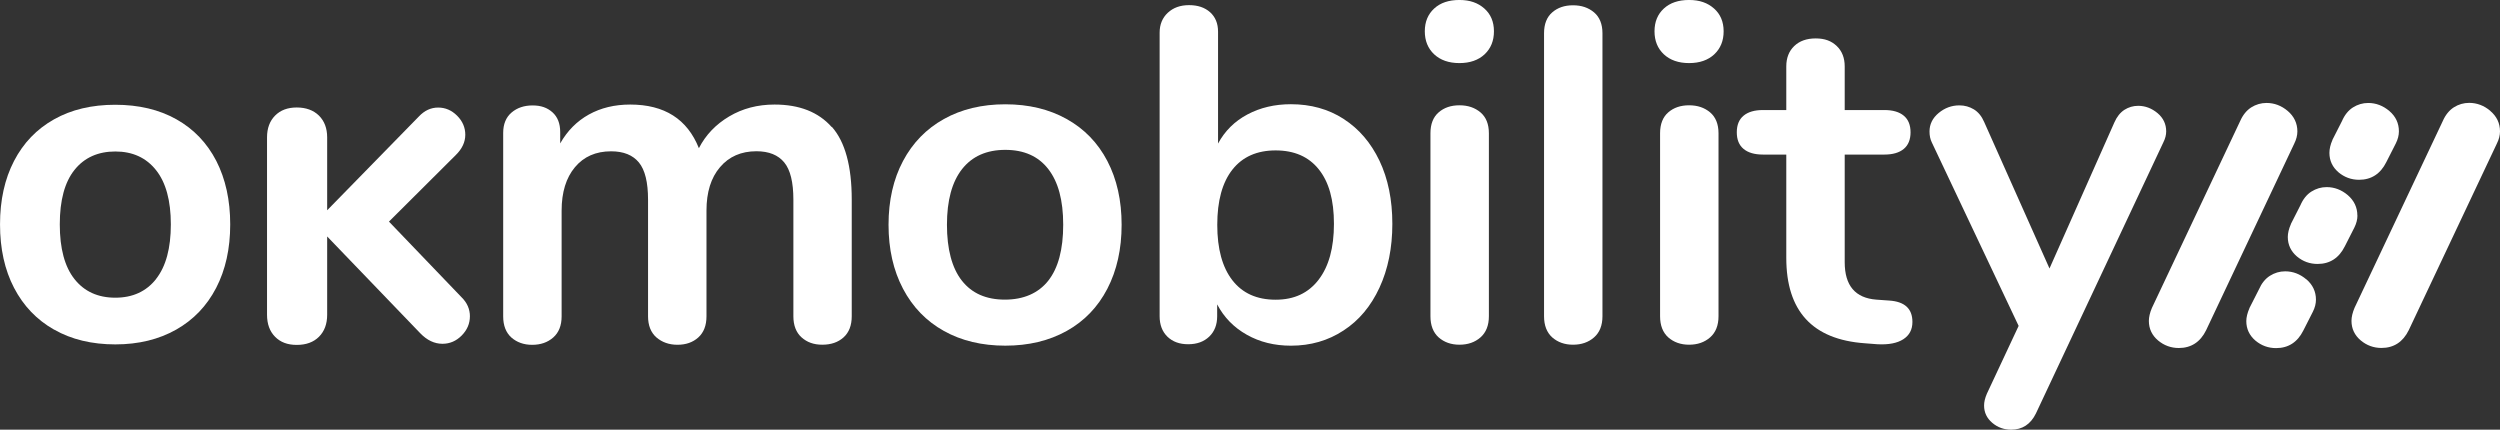 <svg fill="none" height="22" viewBox="0 0 128 22" width="128" xmlns="http://www.w3.org/2000/svg"><rect x="0" y="0" width="128" height="22" fill="#333333" stroke="none"/><g fill="#fff"><path d="m117.626 6.728c0-.413-.168-.769-.495-1.047-.32-.271-.685-.41-1.085-.41-.281 0-.544.077-.784.228-.239.155-.43.39-.567.703l-4.517 9.564c-.103.243-.156.468-.156.665 0 .402.16.738.472 1.001.304.255.662.386 1.062.386.628 0 1.1-.305 1.396-.908l4.514-9.557c.106-.213.16-.425.16-.626z"/><path d="m127.505 5.677c-.319-.271-.685-.41-1.084-.41-.282 0-.545.077-.784.228-.24.155-.43.39-.567.703l-4.518 9.564c-.102.243-.156.468-.156.665 0 .402.16.738.472 1.001.305.255.662.387 1.062.387.632 0 1.1-.305 1.397-.908l4.513-9.557c.107-.213.16-.425.16-.622 0-.417-.167-.769-.495-1.047"/><path d="m119.726 8.819c.305.255.659.386 1.058.386.628 0 1.096-.305 1.393-.9l.487-.958c.107-.213.16-.421.16-.622 0-.413-.163-.765-.491-1.043-.319-.271-.685-.41-1.08-.41-.282 0-.541.077-.781.228-.239.151-.43.39-.563.699l-.487.958v.008c-.107.243-.156.468-.156.661 0 .398.156.734.468.997"/><path d="m120.697 11.033c0-.413-.168-.765-.491-1.043-.32-.271-.685-.41-1.081-.41-.281 0-.54.077-.78.228s-.43.39-.563.699l-.487.958v.008c-.107.243-.16.468-.16.661 0 .398.16.734.468.997.304.255.658.383 1.058.383.628 0 1.096-.305 1.393-.9l.487-.958c.106-.212.16-.421.16-.622"/><path d="m118.082 14.302c-.319-.271-.685-.41-1.08-.41-.282 0-.541.077-.781.228-.239.151-.43.39-.563.696l-.487.958v.008c-.106.243-.16.468-.16.661 0 .398.16.734.468.997.305.255.659.383 1.058.383.628 0 1.096-.305 1.393-.9l.487-.958c.107-.212.16-.421.16-.622 0-.413-.167-.765-.491-1.043"/><path d="m42.593 6.496c.677.769 1.016 2.009 1.016 3.725v5.971c0 .471-.141.831-.419 1.082-.278.251-.643.375-1.088.375-.445 0-.784-.128-1.062-.375-.278-.251-.419-.611-.419-1.082v-5.971c0-.889-.156-1.526-.468-1.905-.312-.379-.784-.572-1.423-.572-.78 0-1.404.271-1.865.815-.464.541-.693 1.283-.693 2.222v5.414c0 .471-.141.831-.419 1.082s-.635.375-1.066.375c-.43 0-.788-.128-1.077-.375-.285-.251-.43-.611-.43-1.082v-5.971c0-.889-.156-1.526-.468-1.905-.312-.379-.784-.572-1.423-.572-.78 0-1.4.271-1.853.815-.453.541-.681 1.283-.681 2.222v5.414c0 .471-.145.831-.43 1.082-.285.251-.647.375-1.077.375-.43 0-.784-.128-1.066-.375-.278-.251-.419-.611-.419-1.082v-9.394c0-.452.145-.8.43-1.043.285-.243.647-.363 1.077-.363.43 0 .753.116 1.016.352.263.236.396.572.396 1.009v.584c.365-.645.856-1.14 1.469-1.48.613-.34 1.317-.51 2.116-.51 1.754 0 2.923.746 3.516 2.234.35-.68.868-1.221 1.553-1.627.685-.406 1.458-.607 2.318-.607 1.275 0 2.249.383 2.93 1.152"/><path d="m48.328 16.945c-.902-.502-1.598-1.221-2.093-2.16-.495-.939-.742-2.033-.742-3.277 0-1.244.247-2.334.742-3.265s1.191-1.646 2.093-2.149c.898-.502 1.948-.754 3.143-.754s2.242.251 3.143.754c.902.502 1.595 1.217 2.082 2.149s.731 2.021.731 3.265c0 1.244-.244 2.338-.731 3.277-.487.939-1.18 1.658-2.082 2.16-.902.502-1.948.753-3.143.753s-2.245-.251-3.143-.753zm5.343-2.574c.51-.645.765-1.604.765-2.864 0-1.26-.255-2.195-.765-2.852s-1.244-.982-2.2-.982-1.694.328-2.211.982c-.518.657-.776 1.608-.776 2.852 0 1.244.255 2.218.765 2.864.51.649 1.244.97 2.2.97s1.712-.325 2.223-.97z"/><path d="m68.799 6.094c.78.502 1.389 1.213 1.831 2.137.438.924.658 1.998.658 3.231s-.221 2.319-.658 3.265c-.438.947-1.05 1.681-1.842 2.195-.788.518-1.686.777-2.691.777-.845 0-1.598-.185-2.26-.56-.662-.371-1.168-.889-1.518-1.554v.607c0 .437-.137.784-.407 1.043s-.628.39-1.077.39-.799-.131-1.066-.39c-.263-.259-.396-.607-.396-1.043v-14.519c0-.421.141-.761.419-1.02.278-.259.639-.39 1.088-.39.449 0 .803.12 1.077.363.27.243.407.576.407.993v5.731c.35-.649.852-1.144 1.507-1.492.655-.348 1.397-.522 2.223-.522 1.02 0 1.922.251 2.702.754m-1.286 8.235c.525-.68.788-1.635.788-2.864s-.259-2.145-.776-2.79c-.517-.649-1.256-.97-2.211-.97-.955 0-1.694.328-2.211.982-.518.657-.776 1.6-.776 2.829 0 1.229.259 2.176.776 2.84.517.665 1.256.993 2.211.993.955 0 1.674-.34 2.2-1.02z"/><path d="m73.43 2.782c-.32-.301-.48-.692-.48-1.179 0-.487.16-.873.48-1.167.32-.294.75-.437 1.29-.437s.951.147 1.279.437c.327.29.491.68.491 1.167 0 .487-.16.877-.479 1.179-.32.298-.75.448-1.29.448s-.971-.151-1.29-.448zm.228 14.492c-.278-.251-.419-.611-.419-1.082v-9.371c0-.468.141-.827.419-1.067.278-.243.632-.363 1.066-.363.434 0 .788.12 1.077.363.285.243.43.599.43 1.067v9.371c0 .471-.145.831-.43 1.082-.285.251-.647.375-1.077.375-.43 0-.784-.128-1.066-.375z"/><path d="m79.474 17.274c-.278-.251-.419-.611-.419-1.082v-14.491c0-.468.141-.827.419-1.067.278-.243.632-.363 1.065-.363.434 0 .788.12 1.077.363.285.243.43.599.43 1.067v14.491c0 .471-.145.831-.43 1.082-.285.251-.647.375-1.077.375-.43 0-.784-.128-1.065-.375z"/><path d="m85.19 2.782c-.32-.301-.479-.692-.479-1.179 0-.487.16-.873.479-1.167.32-.294.75-.437 1.29-.437s.951.147 1.279.437c.327.29.491.68.491 1.167 0 .487-.16.877-.479 1.179-.32.298-.75.448-1.29.448s-.971-.151-1.29-.448zm.225 14.492c-.278-.251-.419-.611-.419-1.082v-9.371c0-.468.141-.827.419-1.067.278-.243.632-.363 1.066-.363.434 0 .788.12 1.077.363.285.243.43.599.43 1.067v9.371c0 .471-.145.831-.43 1.082-.285.251-.647.375-1.077.375s-.784-.128-1.066-.375z"/><path d="m97.916 16.485c0 .39-.156.684-.468.885-.312.201-.754.286-1.328.255l-.647-.05c-2.679-.193-4.015-1.65-4.015-4.371v-5.29h-1.195c-.43 0-.761-.097-.993-.29-.232-.193-.346-.475-.346-.85 0-.375.114-.657.346-.85.232-.193.563-.29.993-.29h1.195v-2.234c0-.437.137-.784.407-1.043.27-.259.636-.39 1.1-.39s.803.128 1.077.39c.27.259.407.607.407 1.043v2.234h2.032c.43 0 .761.097.993.29s.346.479.346.85c0 .371-.114.657-.346.85s-.563.29-.993.29h-2.032v5.511c0 1.198.54 1.836 1.625 1.917l.647.046c.795.05 1.195.413 1.195 1.094"/><path d="m108.77 5.623c.213-.135.449-.205.704-.205.365 0 .696.128.993.375.297.251.442.564.442.935 0 .178-.046.363-.145.56l-6.527 13.885c-.27.549-.692.827-1.267.827-.365 0-.689-.116-.967-.352-.277-.236-.418-.529-.418-.885 0-.178.045-.379.144-.607l1.625-3.47-4.445-9.394c-.08-.162-.118-.348-.118-.56 0-.371.156-.688.468-.947.312-.259.666-.39 1.062-.39.271 0 .518.07.742.205.225.139.4.352.526.645l3.345 7.501 3.322-7.478c.126-.29.301-.506.514-.645z"/><path d="m2.767 16.876c-.887-.502-1.568-1.217-2.047-2.137-.48-.92-.719-2.006-.719-3.25 0-1.244.24-2.326.719-3.25.48-.924 1.161-1.631 2.047-2.129.887-.499 1.929-.746 3.132-.746s2.249.247 3.136.746 1.564 1.21 2.04 2.129c.472.924.712 2.006.712 3.25 0 1.244-.24 2.326-.719 3.25s-1.161 1.635-2.047 2.137c-.887.502-1.926.757-3.117.757-1.191 0-2.249-.251-3.132-.757m5.221-2.597c.502-.638.754-1.569.754-2.79 0-1.221-.255-2.149-.761-2.782-.506-.634-1.199-.951-2.082-.951-.883 0-1.587.313-2.089.943-.502.626-.754 1.557-.754 2.79 0 1.233.251 2.168.754 2.802.502.634 1.199.951 2.089.951s1.587-.321 2.089-.958"/><path d="m24.059 16.192c0 .375-.141.703-.419.985-.278.282-.609.425-.986.425-.411 0-.792-.182-1.138-.541l-4.765-4.954v4.007c0 .475-.141.85-.419 1.128-.278.278-.658.417-1.138.417-.479 0-.837-.139-1.111-.417-.274-.278-.411-.653-.411-1.128v-9.081c0-.464.137-.835.411-1.113.274-.278.643-.417 1.111-.417.468 0 .856.139 1.138.417.278.278.419.649.419 1.113v3.733l4.696-4.803c.289-.305.617-.456.986-.456.369 0 .693.139.971.417.278.278.419.603.419.974 0 .371-.16.719-.483 1.036l-3.425 3.412 3.711 3.868c.289.282.434.611.434.986"/></g></svg>